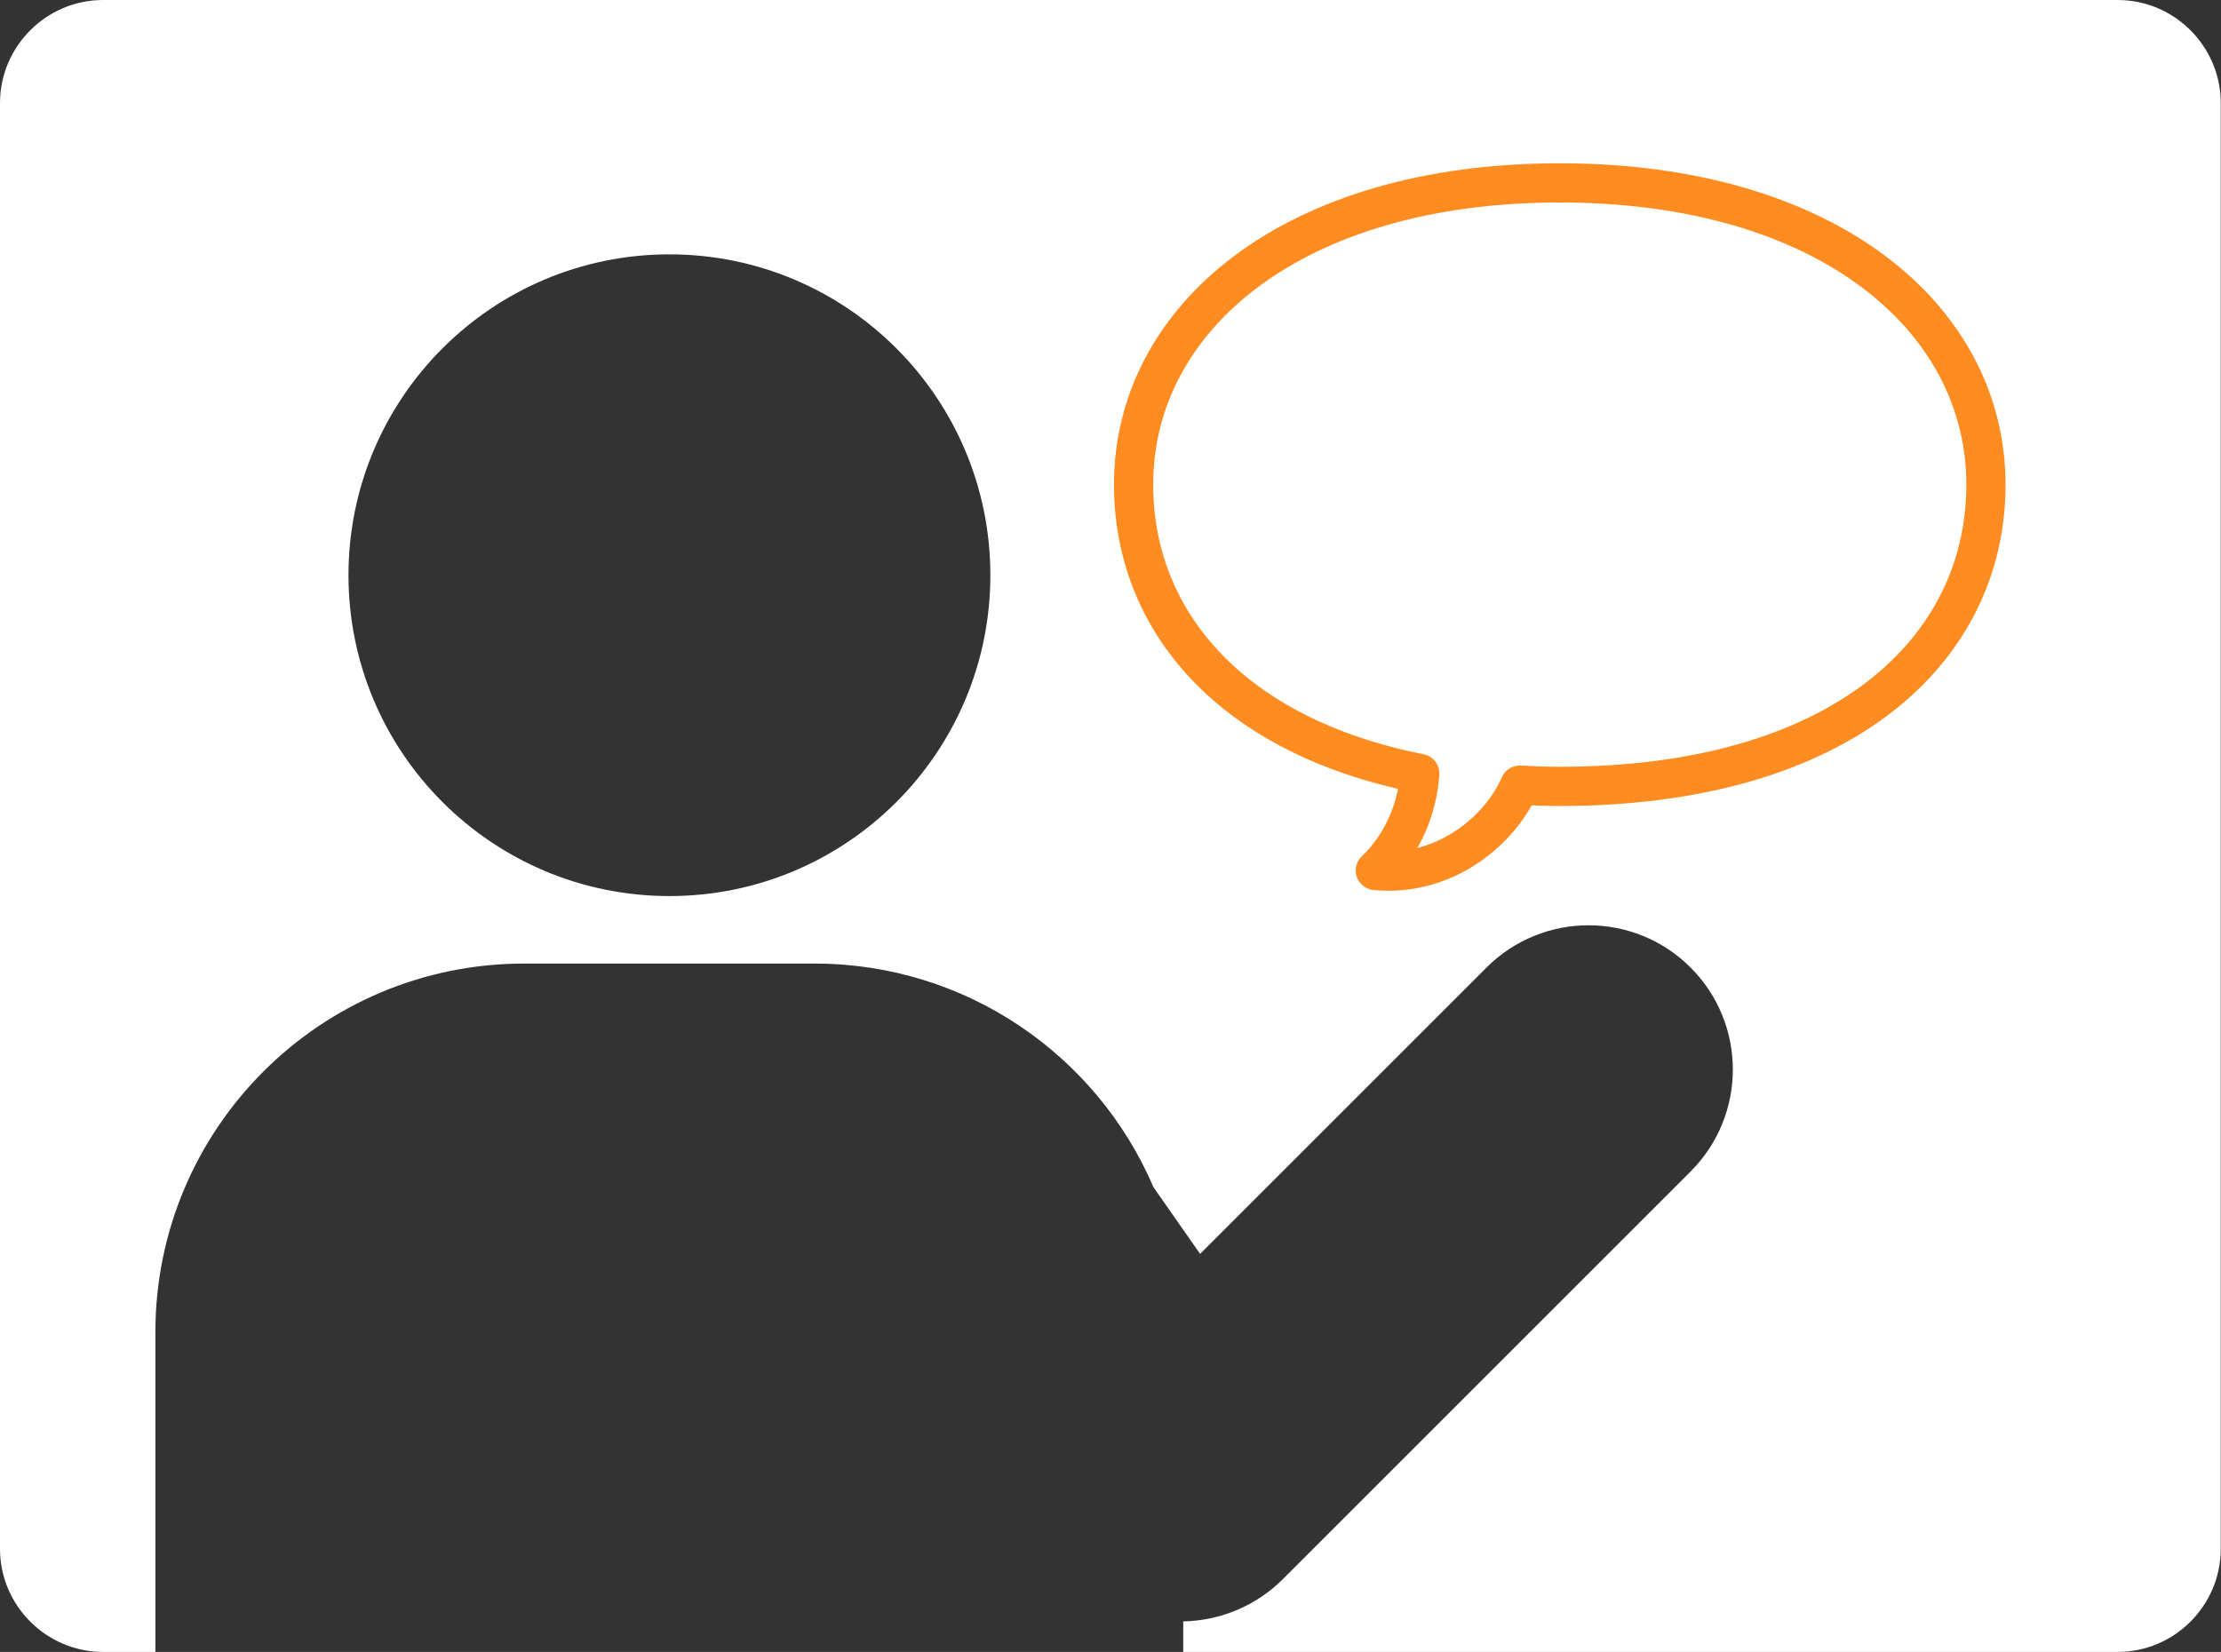 <?xml version="1.0" encoding="UTF-8"?>
<svg id="_レイヤー_2" data-name="レイヤー 2" xmlns="http://www.w3.org/2000/svg" viewBox="0 0 89.48 66.57">
  <rect x="0" y="0" width="89.48" height="66.57" fill="#333333" stroke="none"/>
  <defs>
    <style>
      .cls-1 {
        fill: #fff;
      }

      .cls-2 {
        fill: none;
        stroke: #ff8c21;
        stroke-linecap: round;
        stroke-linejoin: round;
        stroke-width: 1.58px;
      }
    </style>
  </defs>
  <g id="_レイヤー_2-2" data-name="レイヤー 2">
    <g>
      <path class="cls-1" d="M85.33,0H4.15C1.87,0,0,1.87,0,4.15v58.27c0,2.28,1.87,4.15,4.15,4.15h2.11v-12.88c0-8.21,6.65-14.86,14.86-14.86h11.69c6.13,0,11.39,3.71,13.66,9.01l1.88,2.69,11.54-11.54c2.27-2.27,5.95-2.27,8.22,0,2.27,2.27,2.27,5.95,0,8.22l-16.43,16.43c-1.07,1.07-2.51,1.67-4.01,1.7v1.23h37.65c2.28,0,4.15-1.87,4.15-4.15V4.15c0-2.28-1.87-4.15-4.15-4.15ZM26.97,36.11c-7.14,0-12.93-5.79-12.93-12.93s5.79-12.93,12.93-12.93,12.93,5.79,12.93,12.93-5.79,12.93-12.93,12.93Z"/>
      <path class="cls-2" d="M62.84,7.37c-10.76,0-17.17,5.44-17.17,12.16,0,5.49,3.92,10.13,11.53,11.64-.1,1.47-.73,2.9-1.79,3.91,2.79.27,5.03-1.61,5.82-3.44.53.03,1.05.05,1.61.05,11.3,0,17.17-5.44,17.17-12.16s-6.41-12.16-17.17-12.16Z"/>
    </g>
  </g>
</svg>